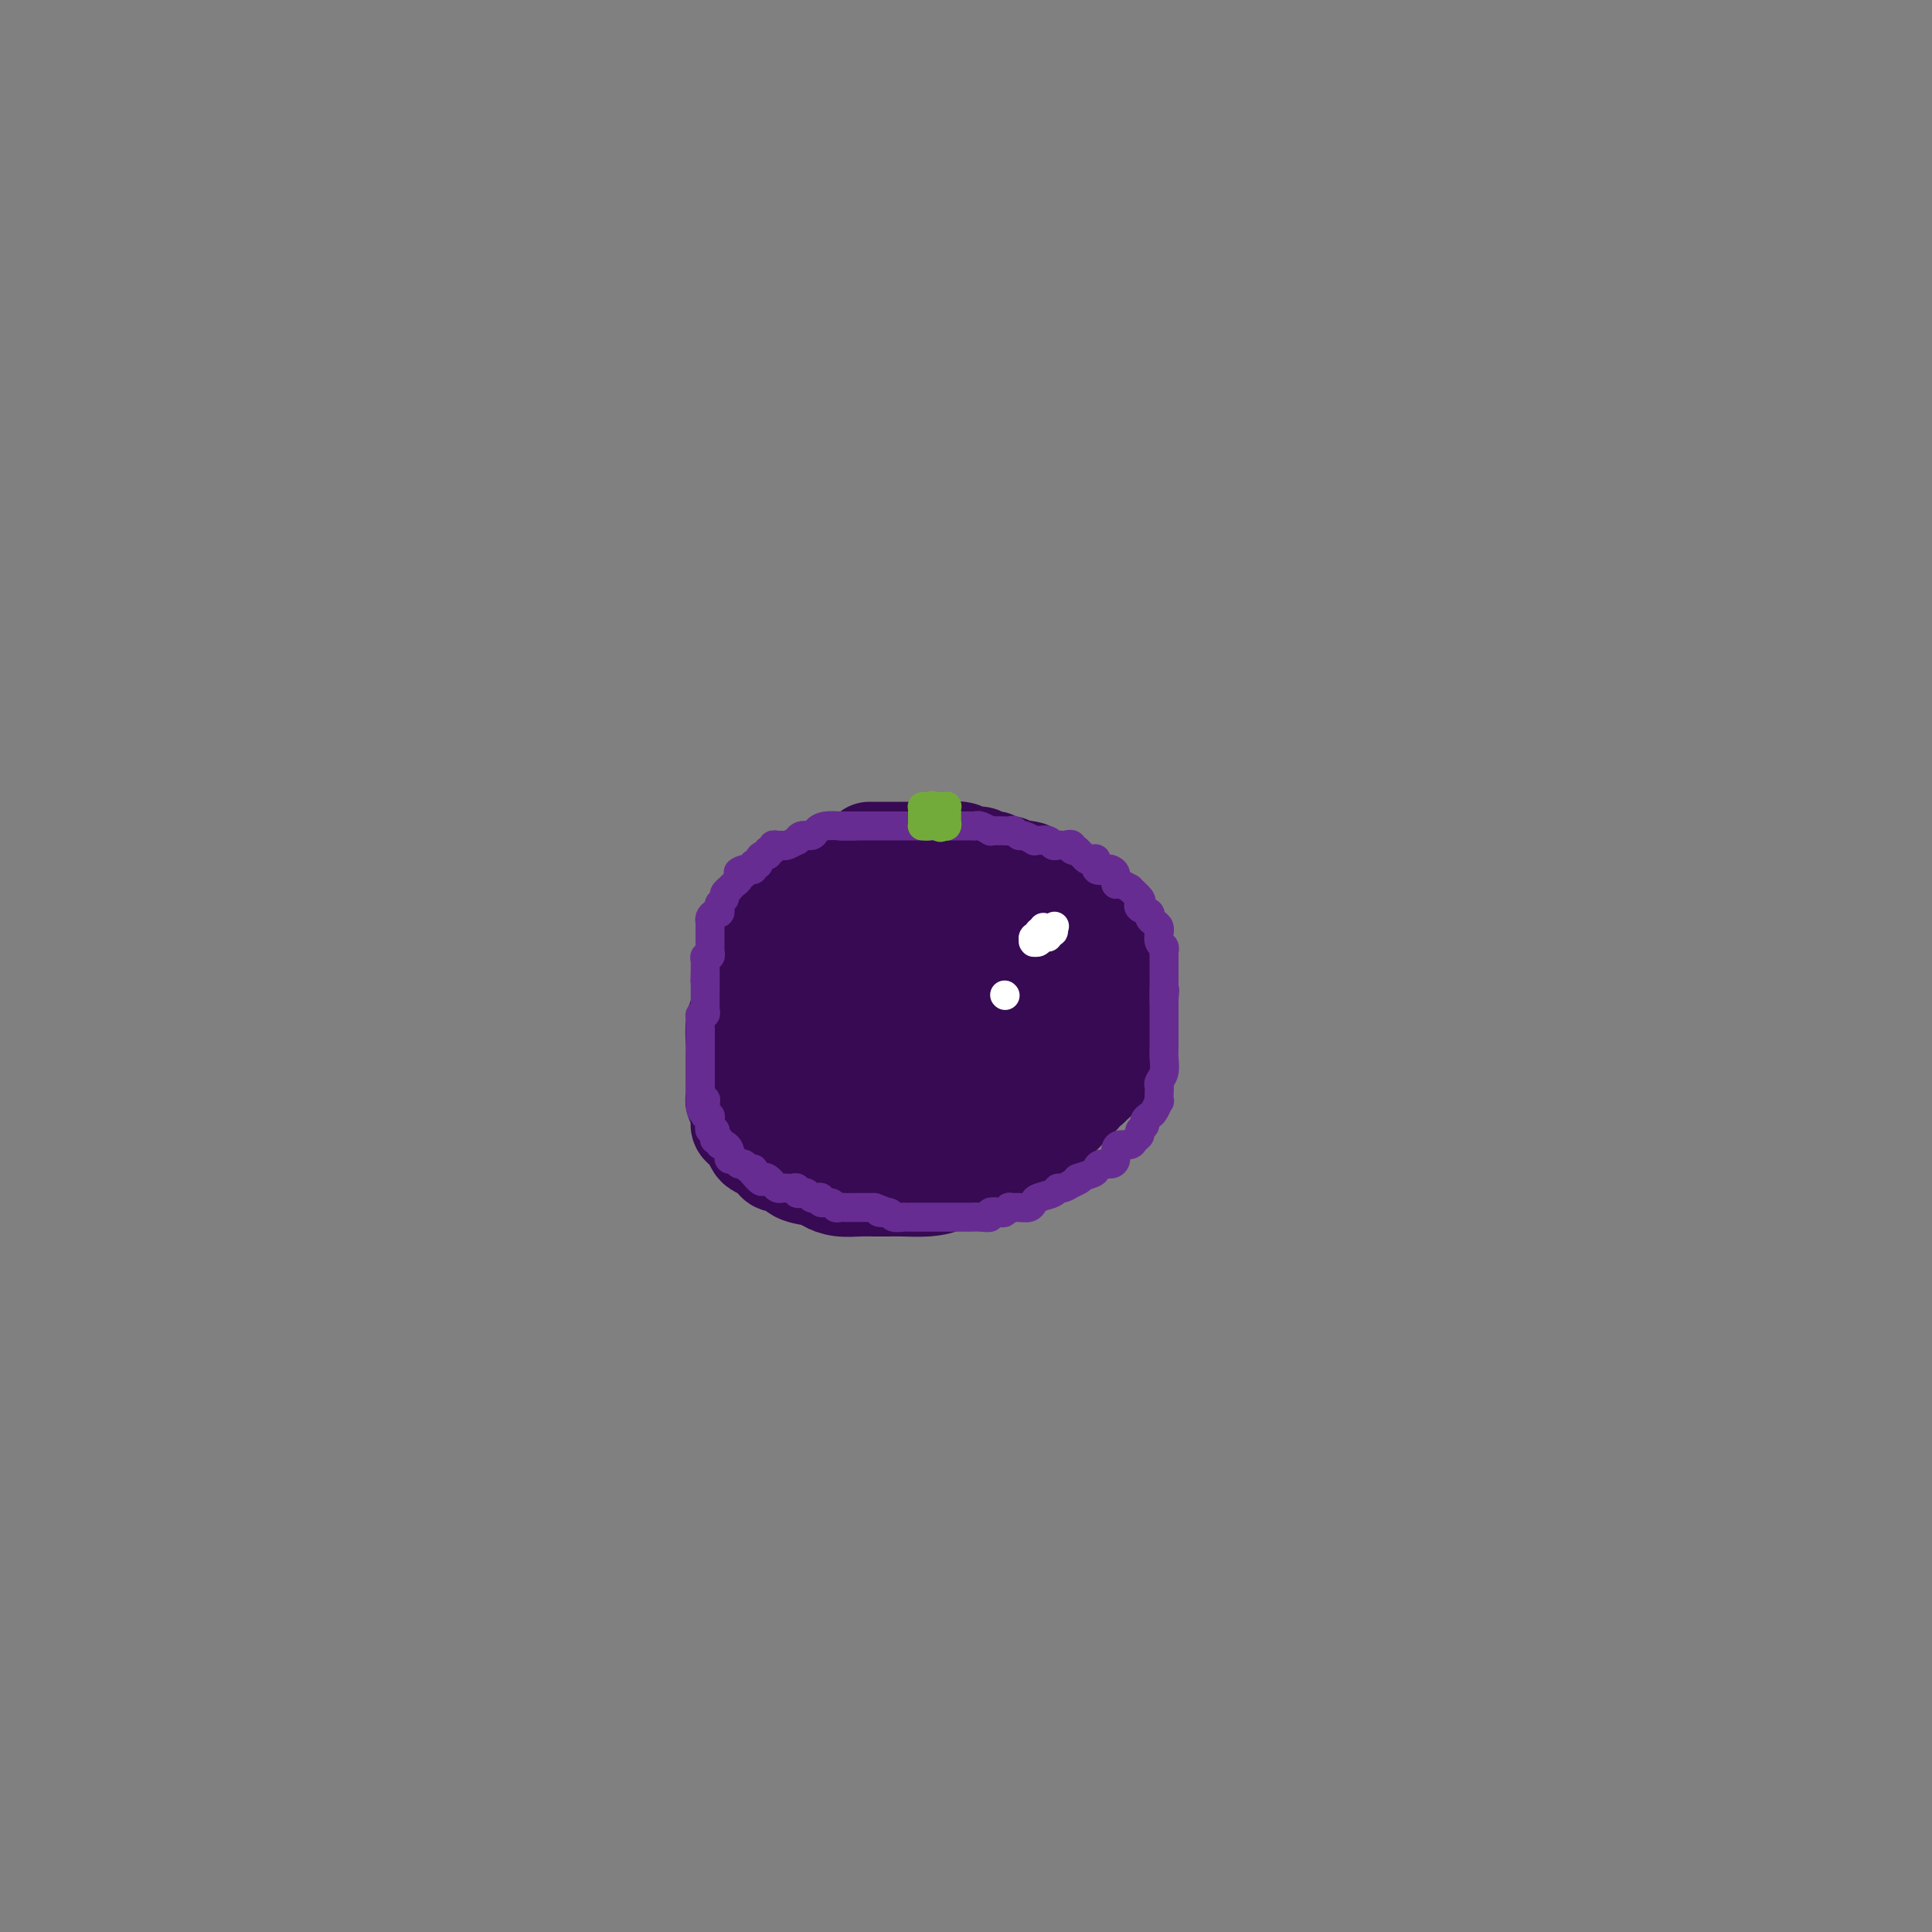<svg viewBox='0 0 400 400' version='1.1' xmlns='http://www.w3.org/2000/svg' xmlns:xlink='http://www.w3.org/1999/xlink'><rect x="0" y="0" width="400" height="400" fill="#808080" stroke="none"/><g fill='none' stroke='#370A53' stroke-width='20' stroke-linecap='round' stroke-linejoin='round'><path d='M185,185c-0.349,0.024 -0.698,0.048 -1,0c-0.302,-0.048 -0.557,-0.166 -1,0c-0.443,0.166 -1.074,0.618 -2,1c-0.926,0.382 -2.149,0.695 -3,1c-0.851,0.305 -1.332,0.603 -2,1c-0.668,0.397 -1.525,0.893 -2,1c-0.475,0.107 -0.569,-0.173 -1,0c-0.431,0.173 -1.200,0.801 -2,1c-0.800,0.199 -1.633,-0.031 -2,0c-0.367,0.031 -0.268,0.323 -1,1c-0.732,0.677 -2.294,1.739 -3,2c-0.706,0.261 -0.556,-0.281 -1,0c-0.444,0.281 -1.481,1.384 -2,2c-0.519,0.616 -0.521,0.747 -1,1c-0.479,0.253 -1.434,0.630 -2,1c-0.566,0.370 -0.743,0.732 -1,1c-0.257,0.268 -0.594,0.442 -1,1c-0.406,0.558 -0.882,1.500 -1,2c-0.118,0.500 0.122,0.558 0,1c-0.122,0.442 -0.606,1.269 -1,2c-0.394,0.731 -0.697,1.365 -1,2'/><path d='M154,206c-0.939,1.946 -0.788,2.312 -1,3c-0.212,0.688 -0.789,1.696 -1,3c-0.211,1.304 -0.057,2.902 0,4c0.057,1.098 0.015,1.697 0,2c-0.015,0.303 -0.004,0.310 0,1c0.004,0.690 -0.000,2.063 0,3c0.000,0.937 0.004,1.437 0,2c-0.004,0.563 -0.016,1.187 0,2c0.016,0.813 0.060,1.815 0,2c-0.060,0.185 -0.223,-0.446 0,0c0.223,0.446 0.834,1.969 1,3c0.166,1.031 -0.111,1.572 0,2c0.111,0.428 0.611,0.745 1,1c0.389,0.255 0.668,0.449 1,1c0.332,0.551 0.718,1.458 1,2c0.282,0.542 0.460,0.718 1,1c0.540,0.282 1.441,0.671 2,1c0.559,0.329 0.776,0.599 1,1c0.224,0.401 0.454,0.933 1,1c0.546,0.067 1.408,-0.332 2,0c0.592,0.332 0.914,1.395 2,2c1.086,0.605 2.937,0.750 4,1c1.063,0.250 1.338,0.603 2,1c0.662,0.397 1.712,0.838 3,1c1.288,0.162 2.816,0.044 4,0c1.184,-0.044 2.025,-0.014 3,0c0.975,0.014 2.084,0.012 3,0c0.916,-0.012 1.637,-0.034 3,0c1.363,0.034 3.367,0.125 5,0c1.633,-0.125 2.895,-0.464 4,-1c1.105,-0.536 2.052,-1.268 3,-2'/><path d='M199,243c4.695,-0.779 3.934,-1.227 4,-2c0.066,-0.773 0.960,-1.872 2,-3c1.040,-1.128 2.226,-2.286 3,-3c0.774,-0.714 1.136,-0.985 2,-2c0.864,-1.015 2.231,-2.774 3,-4c0.769,-1.226 0.939,-1.921 1,-3c0.061,-1.079 0.014,-2.544 0,-4c-0.014,-1.456 0.004,-2.902 0,-4c-0.004,-1.098 -0.029,-1.847 0,-3c0.029,-1.153 0.111,-2.711 0,-4c-0.111,-1.289 -0.415,-2.308 -1,-4c-0.585,-1.692 -1.452,-4.058 -2,-5c-0.548,-0.942 -0.776,-0.461 -1,-1c-0.224,-0.539 -0.445,-2.098 -1,-3c-0.555,-0.902 -1.443,-1.145 -2,-2c-0.557,-0.855 -0.784,-2.320 -1,-3c-0.216,-0.680 -0.420,-0.575 -1,-1c-0.580,-0.425 -1.535,-1.382 -2,-2c-0.465,-0.618 -0.441,-0.898 -1,-1c-0.559,-0.102 -1.701,-0.028 -2,0c-0.299,0.028 0.244,0.008 0,0c-0.244,-0.008 -1.276,-0.004 -2,0c-0.724,0.004 -1.142,0.007 -2,0c-0.858,-0.007 -2.157,-0.025 -3,0c-0.843,0.025 -1.230,0.093 -2,0c-0.770,-0.093 -1.924,-0.345 -3,0c-1.076,0.345 -2.073,1.289 -3,2c-0.927,0.711 -1.785,1.191 -3,2c-1.215,0.809 -2.789,1.949 -4,3c-1.211,1.051 -2.060,2.015 -3,3c-0.940,0.985 -1.970,1.993 -3,3'/><path d='M172,202c-3.045,2.696 -2.658,2.935 -3,4c-0.342,1.065 -1.412,2.956 -2,4c-0.588,1.044 -0.694,1.239 -1,2c-0.306,0.761 -0.812,2.087 -1,3c-0.188,0.913 -0.058,1.414 0,2c0.058,0.586 0.044,1.256 0,2c-0.044,0.744 -0.119,1.562 0,2c0.119,0.438 0.434,0.496 1,1c0.566,0.504 1.385,1.453 2,2c0.615,0.547 1.025,0.692 2,1c0.975,0.308 2.516,0.779 4,1c1.484,0.221 2.912,0.193 5,0c2.088,-0.193 4.836,-0.551 7,-1c2.164,-0.449 3.742,-0.990 5,-2c1.258,-1.010 2.194,-2.489 3,-4c0.806,-1.511 1.483,-3.053 2,-4c0.517,-0.947 0.874,-1.301 1,-2c0.126,-0.699 0.019,-1.745 0,-3c-0.019,-1.255 0.048,-2.718 0,-4c-0.048,-1.282 -0.212,-2.382 -1,-3c-0.788,-0.618 -2.202,-0.756 -3,-1c-0.798,-0.244 -0.982,-0.596 -2,-1c-1.018,-0.404 -2.869,-0.860 -4,-1c-1.131,-0.140 -1.541,0.035 -3,0c-1.459,-0.035 -3.966,-0.279 -6,0c-2.034,0.279 -3.596,1.081 -5,2c-1.404,0.919 -2.650,1.953 -4,3c-1.350,1.047 -2.805,2.105 -4,3c-1.195,0.895 -2.129,1.625 -3,3c-0.871,1.375 -1.677,3.393 -2,5c-0.323,1.607 -0.161,2.804 0,4'/><path d='M160,220c-0.342,2.132 -0.196,2.963 0,4c0.196,1.037 0.442,2.280 1,3c0.558,0.720 1.428,0.917 2,1c0.572,0.083 0.845,0.053 2,0c1.155,-0.053 3.192,-0.128 6,0c2.808,0.128 6.388,0.460 9,0c2.612,-0.460 4.255,-1.711 7,-3c2.745,-1.289 6.592,-2.614 9,-4c2.408,-1.386 3.376,-2.831 4,-4c0.624,-1.169 0.904,-2.061 1,-3c0.096,-0.939 0.007,-1.926 0,-3c-0.007,-1.074 0.067,-2.237 0,-3c-0.067,-0.763 -0.277,-1.127 -1,-2c-0.723,-0.873 -1.960,-2.253 -3,-3c-1.040,-0.747 -1.884,-0.859 -3,-1c-1.116,-0.141 -2.505,-0.312 -4,0c-1.495,0.312 -3.098,1.107 -5,2c-1.902,0.893 -4.103,1.883 -6,3c-1.897,1.117 -3.489,2.362 -5,4c-1.511,1.638 -2.942,3.669 -4,5c-1.058,1.331 -1.744,1.961 -2,3c-0.256,1.039 -0.083,2.488 0,4c0.083,1.512 0.075,3.087 0,4c-0.075,0.913 -0.216,1.162 0,2c0.216,0.838 0.790,2.263 1,3c0.210,0.737 0.057,0.785 1,1c0.943,0.215 2.982,0.596 4,1c1.018,0.404 1.015,0.830 5,0c3.985,-0.830 11.957,-2.916 17,-5c5.043,-2.084 7.155,-4.167 9,-6c1.845,-1.833 3.422,-3.417 5,-5'/><path d='M210,218c2.568,-2.786 1.988,-4.252 2,-5c0.012,-0.748 0.615,-0.779 1,-2c0.385,-1.221 0.551,-3.633 0,-5c-0.551,-1.367 -1.819,-1.688 -3,-2c-1.181,-0.312 -2.276,-0.613 -4,-1c-1.724,-0.387 -4.076,-0.859 -6,-1c-1.924,-0.141 -3.419,0.050 -6,1c-2.581,0.950 -6.246,2.659 -9,4c-2.754,1.341 -4.596,2.314 -7,5c-2.404,2.686 -5.371,7.083 -7,10c-1.629,2.917 -1.921,4.353 -2,6c-0.079,1.647 0.053,3.506 0,5c-0.053,1.494 -0.292,2.622 0,4c0.292,1.378 1.114,3.007 2,4c0.886,0.993 1.835,1.352 3,2c1.165,0.648 2.545,1.585 4,2c1.455,0.415 2.984,0.309 6,0c3.016,-0.309 7.519,-0.820 12,-2c4.481,-1.180 8.941,-3.028 13,-5c4.059,-1.972 7.717,-4.066 10,-6c2.283,-1.934 3.189,-3.706 4,-5c0.811,-1.294 1.526,-2.108 2,-4c0.474,-1.892 0.708,-4.861 0,-7c-0.708,-2.139 -2.358,-3.448 -4,-5c-1.642,-1.552 -3.276,-3.348 -5,-5c-1.724,-1.652 -3.536,-3.161 -5,-4c-1.464,-0.839 -2.578,-1.008 -4,-1c-1.422,0.008 -3.152,0.195 -4,0c-0.848,-0.195 -0.814,-0.770 -1,-1c-0.186,-0.230 -0.593,-0.115 -1,0'/><path d='M201,200c-1.563,-0.471 -0.471,-0.647 0,-1c0.471,-0.353 0.322,-0.882 0,-1c-0.322,-0.118 -0.818,0.176 -1,0c-0.182,-0.176 -0.049,-0.820 0,-1c0.049,-0.180 0.013,0.106 0,0c-0.013,-0.106 -0.003,-0.602 0,-1c0.003,-0.398 0.001,-0.698 0,-1c-0.001,-0.302 -0.000,-0.604 0,-1c0.000,-0.396 0.000,-0.884 0,-1c-0.000,-0.116 -0.000,0.142 0,0c0.000,-0.142 0.000,-0.682 0,-1c-0.000,-0.318 0.000,-0.414 0,-1c-0.000,-0.586 -0.000,-1.662 0,-2c0.000,-0.338 0.000,0.063 0,0c-0.000,-0.063 -0.000,-0.590 0,-1c0.000,-0.410 0.001,-0.702 0,-1c-0.001,-0.298 -0.005,-0.602 0,-1c0.005,-0.398 0.017,-0.890 0,-1c-0.017,-0.110 -0.064,0.164 0,0c0.064,-0.164 0.238,-0.765 0,-1c-0.238,-0.235 -0.889,-0.104 -1,0c-0.111,0.104 0.316,0.182 0,0c-0.316,-0.182 -1.376,-0.623 -2,-1c-0.624,-0.377 -0.812,-0.688 -1,-1'/><path d='M196,182c-0.668,-0.420 -0.337,0.031 -1,0c-0.663,-0.031 -2.321,-0.544 -3,-1c-0.679,-0.456 -0.379,-0.854 -1,-1c-0.621,-0.146 -2.162,-0.039 -3,0c-0.838,0.039 -0.973,0.010 -2,0c-1.027,-0.010 -2.946,0.001 -4,0c-1.054,-0.001 -1.243,-0.013 -2,0c-0.757,0.013 -2.080,0.050 -3,0c-0.920,-0.050 -1.436,-0.187 -2,0c-0.564,0.187 -1.176,0.697 -2,1c-0.824,0.303 -1.859,0.399 -3,1c-1.141,0.601 -2.390,1.707 -3,2c-0.610,0.293 -0.583,-0.227 -1,0c-0.417,0.227 -1.278,1.201 -2,2c-0.722,0.799 -1.307,1.422 -2,2c-0.693,0.578 -1.496,1.112 -2,2c-0.504,0.888 -0.708,2.129 -1,3c-0.292,0.871 -0.671,1.370 -1,2c-0.329,0.630 -0.609,1.390 -1,2c-0.391,0.610 -0.893,1.068 -1,2c-0.107,0.932 0.182,2.337 0,3c-0.182,0.663 -0.833,0.582 -1,1c-0.167,0.418 0.151,1.333 0,2c-0.151,0.667 -0.773,1.085 -1,2c-0.227,0.915 -0.061,2.328 0,3c0.061,0.672 0.016,0.603 0,1c-0.016,0.397 -0.001,1.258 0,2c0.001,0.742 -0.010,1.364 0,2c0.010,0.636 0.041,1.287 0,2c-0.041,0.713 -0.155,1.490 0,2c0.155,0.510 0.577,0.755 1,1'/><path d='M155,220c-0.373,4.169 -0.306,3.092 0,3c0.306,-0.092 0.852,0.801 1,1c0.148,0.199 -0.101,-0.295 0,0c0.101,0.295 0.551,1.378 1,2c0.449,0.622 0.898,0.782 1,1c0.102,0.218 -0.142,0.492 0,1c0.142,0.508 0.669,1.249 1,2c0.331,0.751 0.464,1.510 1,2c0.536,0.490 1.474,0.710 2,1c0.526,0.290 0.638,0.651 1,1c0.362,0.349 0.973,0.686 2,1c1.027,0.314 2.468,0.606 3,1c0.532,0.394 0.154,0.890 1,1c0.846,0.110 2.916,-0.167 4,0c1.084,0.167 1.182,0.777 2,1c0.818,0.223 2.357,0.057 3,0c0.643,-0.057 0.389,-0.007 1,0c0.611,0.007 2.088,-0.029 3,0c0.912,0.029 1.261,0.125 2,0c0.739,-0.125 1.870,-0.470 3,-1c1.130,-0.530 2.261,-1.245 3,-2c0.739,-0.755 1.087,-1.549 2,-2c0.913,-0.451 2.390,-0.559 3,-1c0.610,-0.441 0.352,-1.217 1,-2c0.648,-0.783 2.201,-1.575 3,-2c0.799,-0.425 0.844,-0.484 1,-1c0.156,-0.516 0.423,-1.489 1,-2c0.577,-0.511 1.464,-0.560 2,-1c0.536,-0.440 0.721,-1.272 1,-2c0.279,-0.728 0.651,-1.351 1,-2c0.349,-0.649 0.674,-1.325 1,-2'/><path d='M206,218c1.641,-2.734 0.243,-2.569 0,-3c-0.243,-0.431 0.668,-1.456 1,-3c0.332,-1.544 0.086,-3.606 0,-5c-0.086,-1.394 -0.013,-2.121 0,-3c0.013,-0.879 -0.034,-1.909 0,-3c0.034,-1.091 0.150,-2.243 0,-3c-0.150,-0.757 -0.566,-1.120 -1,-2c-0.434,-0.880 -0.886,-2.278 -1,-3c-0.114,-0.722 0.109,-0.768 0,-1c-0.109,-0.232 -0.549,-0.651 -1,-1c-0.451,-0.349 -0.913,-0.628 -1,-1c-0.087,-0.372 0.202,-0.835 0,-1c-0.202,-0.165 -0.893,-0.030 -1,0c-0.107,0.030 0.371,-0.045 0,0c-0.371,0.045 -1.592,0.208 -2,0c-0.408,-0.208 -0.004,-0.788 0,-1c0.004,-0.212 -0.391,-0.057 -1,0c-0.609,0.057 -1.433,0.015 -2,0c-0.567,-0.015 -0.876,-0.004 -1,0c-0.124,0.004 -0.062,0.002 0,0'/><path d='M180,176c0.327,-0.000 0.655,-0.000 1,0c0.345,0.000 0.708,0.000 1,0c0.292,-0.000 0.514,-0.000 1,0c0.486,0.000 1.236,0.000 2,0c0.764,-0.000 1.543,-0.000 2,0c0.457,0.000 0.593,0.000 1,0c0.407,-0.000 1.086,-0.001 2,0c0.914,0.001 2.065,0.004 3,0c0.935,-0.004 1.655,-0.016 2,0c0.345,0.016 0.316,0.061 1,0c0.684,-0.061 2.081,-0.226 3,0c0.919,0.226 1.359,0.844 2,1c0.641,0.156 1.481,-0.151 2,0c0.519,0.151 0.716,0.758 1,1c0.284,0.242 0.655,0.118 1,0c0.345,-0.118 0.665,-0.228 1,0c0.335,0.228 0.684,0.796 1,1c0.316,0.204 0.600,0.044 1,0c0.400,-0.044 0.915,0.027 1,0c0.085,-0.027 -0.262,-0.150 0,0c0.262,0.150 1.131,0.575 2,1'/><path d='M211,180c4.974,0.630 1.910,0.206 1,0c-0.910,-0.206 0.333,-0.195 1,0c0.667,0.195 0.757,0.573 1,1c0.243,0.427 0.639,0.903 1,1c0.361,0.097 0.688,-0.185 1,0c0.312,0.185 0.608,0.838 1,1c0.392,0.162 0.878,-0.168 1,0c0.122,0.168 -0.121,0.832 0,1c0.121,0.168 0.607,-0.162 1,0c0.393,0.162 0.693,0.817 1,1c0.307,0.183 0.621,-0.105 1,0c0.379,0.105 0.823,0.602 1,1c0.177,0.398 0.089,0.698 0,1c-0.089,0.302 -0.177,0.605 0,1c0.177,0.395 0.621,0.880 1,1c0.379,0.120 0.694,-0.127 1,0c0.306,0.127 0.604,0.626 1,1c0.396,0.374 0.890,0.621 1,1c0.110,0.379 -0.163,0.889 0,1c0.163,0.111 0.762,-0.177 1,0c0.238,0.177 0.115,0.821 0,1c-0.115,0.179 -0.223,-0.106 0,0c0.223,0.106 0.777,0.602 1,1c0.223,0.398 0.116,0.698 0,1c-0.116,0.302 -0.242,0.605 0,1c0.242,0.395 0.853,0.883 1,1c0.147,0.117 -0.171,-0.137 0,0c0.171,0.137 0.829,0.666 1,1c0.171,0.334 -0.146,0.475 0,1c0.146,0.525 0.756,1.436 1,2c0.244,0.564 0.122,0.782 0,1'/><path d='M231,202c0.774,1.669 0.207,0.341 0,0c-0.207,-0.341 -0.056,0.304 0,1c0.056,0.696 0.015,1.443 0,2c-0.015,0.557 -0.004,0.923 0,1c0.004,0.077 0.001,-0.134 0,0c-0.001,0.134 -0.000,0.614 0,1c0.000,0.386 0.000,0.677 0,1c-0.000,0.323 -0.000,0.677 0,1c0.000,0.323 0.000,0.615 0,1c-0.000,0.385 -0.000,0.864 0,1c0.000,0.136 0.000,-0.069 0,0c-0.000,0.069 -0.000,0.414 0,1c0.000,0.586 0.000,1.414 0,2c-0.000,0.586 -0.000,0.932 0,1c0.000,0.068 0.001,-0.140 0,0c-0.001,0.140 -0.004,0.630 0,1c0.004,0.370 0.015,0.620 0,1c-0.015,0.380 -0.056,0.890 0,1c0.056,0.110 0.207,-0.182 0,0c-0.207,0.182 -0.774,0.836 -1,1c-0.226,0.164 -0.112,-0.162 0,0c0.112,0.162 0.222,0.813 0,1c-0.222,0.187 -0.776,-0.091 -1,0c-0.224,0.091 -0.117,0.550 0,1c0.117,0.450 0.242,0.891 0,1c-0.242,0.109 -0.853,-0.115 -1,0c-0.147,0.115 0.171,0.570 0,1c-0.171,0.430 -0.829,0.837 -1,1c-0.171,0.163 0.146,0.082 0,0c-0.146,-0.082 -0.756,-0.166 -1,0c-0.244,0.166 -0.122,0.583 0,1'/><path d='M226,225c-0.951,1.112 -0.829,-0.109 -1,0c-0.171,0.109 -0.634,1.546 -1,2c-0.366,0.454 -0.636,-0.075 -1,0c-0.364,0.075 -0.822,0.755 -1,1c-0.178,0.245 -0.076,0.055 0,0c0.076,-0.055 0.126,0.027 0,0c-0.126,-0.027 -0.429,-0.161 -1,0c-0.571,0.161 -1.410,0.616 -2,1c-0.590,0.384 -0.931,0.695 -1,1c-0.069,0.305 0.135,0.604 0,1c-0.135,0.396 -0.610,0.890 -1,1c-0.390,0.110 -0.696,-0.163 -1,0c-0.304,0.163 -0.607,0.760 -1,1c-0.393,0.240 -0.875,0.121 -1,0c-0.125,-0.121 0.108,-0.245 0,0c-0.108,0.245 -0.559,0.858 -1,1c-0.441,0.142 -0.874,-0.186 -1,0c-0.126,0.186 0.055,0.887 0,1c-0.055,0.113 -0.347,-0.363 -1,0c-0.653,0.363 -1.668,1.565 -2,2c-0.332,0.435 0.018,0.101 0,0c-0.018,-0.101 -0.404,0.029 -1,0c-0.596,-0.029 -1.401,-0.219 -2,0c-0.599,0.219 -0.992,0.846 -1,1c-0.008,0.154 0.369,-0.165 0,0c-0.369,0.165 -1.482,0.814 -2,1c-0.518,0.186 -0.440,-0.091 -1,0c-0.560,0.091 -1.758,0.550 -2,1c-0.242,0.450 0.473,0.890 0,1c-0.473,0.110 -2.135,-0.112 -3,0c-0.865,0.112 -0.932,0.556 -1,1'/><path d='M196,242c-4.771,2.566 -1.698,0.481 -1,0c0.698,-0.481 -0.978,0.642 -2,1c-1.022,0.358 -1.391,-0.048 -2,0c-0.609,0.048 -1.459,0.549 -2,1c-0.541,0.451 -0.774,0.853 -1,1c-0.226,0.147 -0.444,0.039 -1,0c-0.556,-0.039 -1.448,-0.011 -2,0c-0.552,0.011 -0.763,0.004 -1,0c-0.237,-0.004 -0.500,-0.005 -1,0c-0.500,0.005 -1.237,0.016 -2,0c-0.763,-0.016 -1.551,-0.060 -2,0c-0.449,0.060 -0.558,0.224 -1,0c-0.442,-0.224 -1.218,-0.835 -2,-1c-0.782,-0.165 -1.572,0.114 -2,0c-0.428,-0.114 -0.496,-0.623 -1,-1c-0.504,-0.377 -1.444,-0.622 -2,-1c-0.556,-0.378 -0.726,-0.889 -1,-1c-0.274,-0.111 -0.651,0.177 -1,0c-0.349,-0.177 -0.671,-0.821 -1,-1c-0.329,-0.179 -0.666,0.106 -1,0c-0.334,-0.106 -0.667,-0.605 -1,-1c-0.333,-0.395 -0.666,-0.688 -1,-1c-0.334,-0.312 -0.668,-0.643 -1,-1c-0.332,-0.357 -0.663,-0.740 -1,-1c-0.337,-0.260 -0.679,-0.397 -1,-1c-0.321,-0.603 -0.621,-1.671 -1,-2c-0.379,-0.329 -0.836,0.080 -1,0c-0.164,-0.080 -0.034,-0.650 0,-1c0.034,-0.350 -0.029,-0.479 0,-1c0.029,-0.521 0.151,-1.435 0,-2c-0.151,-0.565 -0.576,-0.783 -1,-1'/><path d='M159,228c-0.841,-1.583 -0.942,-1.541 -1,-2c-0.058,-0.459 -0.072,-1.420 0,-2c0.072,-0.580 0.229,-0.781 0,-1c-0.229,-0.219 -0.846,-0.458 -1,-1c-0.154,-0.542 0.155,-1.388 0,-2c-0.155,-0.612 -0.774,-0.989 -1,-1c-0.226,-0.011 -0.061,0.346 0,0c0.061,-0.346 0.016,-1.393 0,-2c-0.016,-0.607 -0.004,-0.774 0,-1c0.004,-0.226 0.001,-0.513 0,-1c-0.001,-0.487 -0.000,-1.176 0,-2c0.000,-0.824 0.000,-1.784 0,-2c-0.000,-0.216 -0.001,0.312 0,0c0.001,-0.312 0.004,-1.463 0,-2c-0.004,-0.537 -0.015,-0.458 0,-1c0.015,-0.542 0.055,-1.703 0,-2c-0.055,-0.297 -0.207,0.271 0,0c0.207,-0.271 0.773,-1.382 1,-2c0.227,-0.618 0.116,-0.743 0,-1c-0.116,-0.257 -0.238,-0.646 0,-1c0.238,-0.354 0.834,-0.673 1,-1c0.166,-0.327 -0.099,-0.661 0,-1c0.099,-0.339 0.563,-0.682 1,-1c0.437,-0.318 0.848,-0.611 1,-1c0.152,-0.389 0.045,-0.874 0,-1c-0.045,-0.126 -0.027,0.107 0,0c0.027,-0.107 0.062,-0.553 0,-1c-0.062,-0.447 -0.223,-0.893 0,-1c0.223,-0.107 0.829,0.125 1,0c0.171,-0.125 -0.094,-0.607 0,-1c0.094,-0.393 0.547,-0.696 1,-1'/><path d='M162,193c1.090,-1.968 0.814,-0.387 1,0c0.186,0.387 0.833,-0.418 1,-1c0.167,-0.582 -0.148,-0.939 0,-1c0.148,-0.061 0.757,0.176 1,0c0.243,-0.176 0.120,-0.765 0,-1c-0.120,-0.235 -0.238,-0.116 0,0c0.238,0.116 0.833,0.227 1,0c0.167,-0.227 -0.095,-0.793 0,-1c0.095,-0.207 0.548,-0.054 1,0c0.452,0.054 0.905,0.011 1,0c0.095,-0.011 -0.168,0.011 0,0c0.168,-0.011 0.767,-0.056 1,0c0.233,0.056 0.101,0.211 0,0c-0.101,-0.211 -0.171,-0.789 0,-1c0.171,-0.211 0.585,-0.057 1,0c0.415,0.057 0.833,0.016 1,0c0.167,-0.016 0.084,-0.008 0,0'/></g>
<g fill='none' stroke='#672C91' stroke-width='6' stroke-linecap='round' stroke-linejoin='round'><path d='M177,171c-0.319,0.002 -0.639,0.003 -1,0c-0.361,-0.003 -0.764,-0.011 -1,0c-0.236,0.011 -0.304,0.040 -1,0c-0.696,-0.040 -2.019,-0.150 -3,0c-0.981,0.150 -1.620,0.561 -2,1c-0.380,0.439 -0.501,0.906 -1,1c-0.499,0.094 -1.377,-0.185 -2,0c-0.623,0.185 -0.993,0.835 -1,1c-0.007,0.165 0.348,-0.153 0,0c-0.348,0.153 -1.399,0.777 -2,1c-0.601,0.223 -0.754,0.045 -1,0c-0.246,-0.045 -0.587,0.045 -1,0c-0.413,-0.045 -0.898,-0.223 -1,0c-0.102,0.223 0.179,0.847 0,1c-0.179,0.153 -0.817,-0.166 -1,0c-0.183,0.166 0.091,0.815 0,1c-0.091,0.185 -0.546,-0.095 -1,0c-0.454,0.095 -0.905,0.565 -1,1c-0.095,0.435 0.168,0.835 0,1c-0.168,0.165 -0.767,0.096 -1,0c-0.233,-0.096 -0.101,-0.218 0,0c0.101,0.218 0.172,0.777 0,1c-0.172,0.223 -0.586,0.112 -1,0'/><path d='M155,180c-3.647,1.328 -1.765,0.148 -1,0c0.765,-0.148 0.411,0.735 0,1c-0.411,0.265 -0.880,-0.087 -1,0c-0.120,0.087 0.107,0.615 0,1c-0.107,0.385 -0.550,0.628 -1,1c-0.450,0.372 -0.909,0.873 -1,1c-0.091,0.127 0.186,-0.121 0,0c-0.186,0.121 -0.834,0.611 -1,1c-0.166,0.389 0.149,0.678 0,1c-0.149,0.322 -0.762,0.678 -1,1c-0.238,0.322 -0.102,0.611 0,1c0.102,0.389 0.171,0.878 0,1c-0.171,0.122 -0.582,-0.122 -1,0c-0.418,0.122 -0.844,0.610 -1,1c-0.156,0.390 -0.042,0.682 0,1c0.042,0.318 0.011,0.662 0,1c-0.011,0.338 -0.003,0.669 0,1c0.003,0.331 0.001,0.662 0,1c-0.001,0.338 0.001,0.683 0,1c-0.001,0.317 -0.004,0.606 0,1c0.004,0.394 0.015,0.893 0,1c-0.015,0.107 -0.057,-0.179 0,0c0.057,0.179 0.211,0.821 0,1c-0.211,0.179 -0.789,-0.106 -1,0c-0.211,0.106 -0.057,0.603 0,1c0.057,0.397 0.015,0.694 0,1c-0.015,0.306 -0.004,0.621 0,1c0.004,0.379 0.001,0.823 0,1c-0.001,0.177 -0.001,0.089 0,0'/><path d='M146,202c-0.155,2.034 -0.041,1.119 0,1c0.041,-0.119 0.011,0.560 0,1c-0.011,0.440 -0.003,0.643 0,1c0.003,0.357 0.001,0.869 0,1c-0.001,0.131 0.001,-0.118 0,0c-0.001,0.118 -0.004,0.605 0,1c0.004,0.395 0.015,0.698 0,1c-0.015,0.302 -0.057,0.602 0,1c0.057,0.398 0.211,0.893 0,1c-0.211,0.107 -0.789,-0.175 -1,0c-0.211,0.175 -0.057,0.807 0,1c0.057,0.193 0.015,-0.054 0,0c-0.015,0.054 -0.004,0.410 0,1c0.004,0.590 0.001,1.415 0,2c-0.001,0.585 -0.000,0.930 0,1c0.000,0.070 0.000,-0.136 0,0c-0.000,0.136 -0.000,0.614 0,1c0.000,0.386 0.000,0.681 0,1c-0.000,0.319 -0.000,0.663 0,1c0.000,0.337 0.000,0.667 0,1c-0.000,0.333 -0.000,0.668 0,1c0.000,0.332 0.000,0.662 0,1c-0.000,0.338 -0.000,0.686 0,1c0.000,0.314 0.000,0.595 0,1c-0.000,0.405 -0.000,0.935 0,1c0.000,0.065 0.000,-0.333 0,0c-0.000,0.333 -0.000,1.397 0,2c0.000,0.603 0.000,0.744 0,1c-0.000,0.256 -0.000,0.628 0,1'/><path d='M145,228c0.073,3.973 0.755,0.906 1,0c0.245,-0.906 0.051,0.348 0,1c-0.051,0.652 0.039,0.700 0,1c-0.039,0.300 -0.207,0.851 0,1c0.207,0.149 0.788,-0.105 1,0c0.212,0.105 0.056,0.568 0,1c-0.056,0.432 -0.011,0.833 0,1c0.011,0.167 -0.011,0.100 0,0c0.011,-0.100 0.054,-0.233 0,0c-0.054,0.233 -0.207,0.832 0,1c0.207,0.168 0.773,-0.095 1,0c0.227,0.095 0.116,0.546 0,1c-0.116,0.454 -0.238,0.909 0,1c0.238,0.091 0.834,-0.183 1,0c0.166,0.183 -0.100,0.824 0,1c0.100,0.176 0.566,-0.112 1,0c0.434,0.112 0.837,0.622 1,1c0.163,0.378 0.085,0.622 0,1c-0.085,0.378 -0.178,0.890 0,1c0.178,0.110 0.626,-0.181 1,0c0.374,0.181 0.675,0.836 1,1c0.325,0.164 0.675,-0.162 1,0c0.325,0.162 0.626,0.813 1,1c0.374,0.187 0.821,-0.089 1,0c0.179,0.089 0.089,0.545 0,1'/><path d='M156,243c2.107,2.559 1.874,1.456 2,1c0.126,-0.456 0.611,-0.266 1,0c0.389,0.266 0.681,0.607 1,1c0.319,0.393 0.664,0.836 1,1c0.336,0.164 0.664,0.048 1,0c0.336,-0.048 0.682,-0.027 1,0c0.318,0.027 0.610,0.059 1,0c0.390,-0.059 0.878,-0.208 1,0c0.122,0.208 -0.122,0.774 0,1c0.122,0.226 0.611,0.112 1,0c0.389,-0.112 0.677,-0.222 1,0c0.323,0.222 0.682,0.776 1,1c0.318,0.224 0.596,0.116 1,0c0.404,-0.116 0.934,-0.241 1,0c0.066,0.241 -0.333,0.849 0,1c0.333,0.151 1.398,-0.156 2,0c0.602,0.156 0.740,0.774 1,1c0.260,0.226 0.643,0.061 1,0c0.357,-0.061 0.687,-0.016 1,0c0.313,0.016 0.608,0.004 1,0c0.392,-0.004 0.881,-0.001 1,0c0.119,0.001 -0.133,0.000 0,0c0.133,-0.000 0.651,-0.000 1,0c0.349,0.000 0.528,0.000 1,0c0.472,-0.000 1.236,-0.000 2,0'/><path d='M181,250c3.980,1.326 1.430,1.140 1,1c-0.430,-0.140 1.261,-0.234 2,0c0.739,0.234 0.525,0.795 1,1c0.475,0.205 1.638,0.055 2,0c0.362,-0.055 -0.076,-0.015 0,0c0.076,0.015 0.667,0.004 1,0c0.333,-0.004 0.407,-0.001 1,0c0.593,0.001 1.704,0.000 2,0c0.296,-0.000 -0.225,-0.000 0,0c0.225,0.000 1.195,0.000 2,0c0.805,-0.000 1.445,-0.000 2,0c0.555,0.000 1.027,0.000 1,0c-0.027,-0.000 -0.552,-0.000 0,0c0.552,0.000 2.180,0.001 3,0c0.820,-0.001 0.831,-0.004 1,0c0.169,0.004 0.497,0.015 1,0c0.503,-0.015 1.181,-0.056 2,0c0.819,0.056 1.779,0.207 2,0c0.221,-0.207 -0.296,-0.773 0,-1c0.296,-0.227 1.406,-0.113 2,0c0.594,0.113 0.674,0.227 1,0c0.326,-0.227 0.900,-0.796 1,-1c0.100,-0.204 -0.274,-0.044 0,0c0.274,0.044 1.194,-0.029 2,0c0.806,0.029 1.497,0.162 2,0c0.503,-0.162 0.816,-0.617 1,-1c0.184,-0.383 0.237,-0.694 1,-1c0.763,-0.306 2.235,-0.608 3,-1c0.765,-0.392 0.821,-0.875 1,-1c0.179,-0.125 0.480,0.107 1,0c0.520,-0.107 1.260,-0.554 2,-1'/><path d='M222,245c2.998,-1.260 0.992,-0.912 1,-1c0.008,-0.088 2.031,-0.614 3,-1c0.969,-0.386 0.886,-0.632 1,-1c0.114,-0.368 0.425,-0.859 1,-1c0.575,-0.141 1.415,0.068 2,0c0.585,-0.068 0.916,-0.414 1,-1c0.084,-0.586 -0.079,-1.414 0,-2c0.079,-0.586 0.398,-0.931 1,-1c0.602,-0.069 1.486,0.136 2,0c0.514,-0.136 0.659,-0.614 1,-1c0.341,-0.386 0.879,-0.681 1,-1c0.121,-0.319 -0.175,-0.661 0,-1c0.175,-0.339 0.821,-0.673 1,-1c0.179,-0.327 -0.110,-0.646 0,-1c0.110,-0.354 0.618,-0.743 1,-1c0.382,-0.257 0.639,-0.384 1,-1c0.361,-0.616 0.828,-1.723 1,-2c0.172,-0.277 0.050,0.275 0,0c-0.050,-0.275 -0.027,-1.376 0,-2c0.027,-0.624 0.060,-0.772 0,-1c-0.060,-0.228 -0.212,-0.537 0,-1c0.212,-0.463 0.789,-1.078 1,-2c0.211,-0.922 0.057,-2.149 0,-3c-0.057,-0.851 -0.015,-1.327 0,-2c0.015,-0.673 0.004,-1.542 0,-2c-0.004,-0.458 -0.001,-0.503 0,-1c0.001,-0.497 0.000,-1.445 0,-2c-0.000,-0.555 -0.000,-0.716 0,-1c0.000,-0.284 0.000,-0.692 0,-1c-0.000,-0.308 -0.000,-0.517 0,-1c0.000,-0.483 0.000,-1.242 0,-2'/><path d='M241,207c0.309,-3.675 0.083,-1.364 0,-1c-0.083,0.364 -0.022,-1.219 0,-2c0.022,-0.781 0.006,-0.758 0,-1c-0.006,-0.242 -0.001,-0.748 0,-1c0.001,-0.252 -0.004,-0.251 0,-1c0.004,-0.749 0.015,-2.247 0,-3c-0.015,-0.753 -0.057,-0.761 0,-1c0.057,-0.239 0.212,-0.708 0,-1c-0.212,-0.292 -0.791,-0.407 -1,-1c-0.209,-0.593 -0.046,-1.664 0,-2c0.046,-0.336 -0.024,0.065 0,0c0.024,-0.065 0.143,-0.595 0,-1c-0.143,-0.405 -0.547,-0.686 -1,-1c-0.453,-0.314 -0.957,-0.660 -1,-1c-0.043,-0.340 0.373,-0.673 0,-1c-0.373,-0.327 -1.534,-0.647 -2,-1c-0.466,-0.353 -0.236,-0.740 0,-1c0.236,-0.260 0.480,-0.394 0,-1c-0.480,-0.606 -1.683,-1.686 -2,-2c-0.317,-0.314 0.251,0.136 0,0c-0.251,-0.136 -1.323,-0.860 -2,-1c-0.677,-0.140 -0.960,0.304 -1,0c-0.040,-0.304 0.162,-1.357 0,-2c-0.162,-0.643 -0.687,-0.876 -1,-1c-0.313,-0.124 -0.412,-0.137 -1,0c-0.588,0.137 -1.663,0.426 -2,0c-0.337,-0.426 0.064,-1.567 0,-2c-0.064,-0.433 -0.595,-0.157 -1,0c-0.405,0.157 -0.686,0.196 -1,0c-0.314,-0.196 -0.661,-0.627 -1,-1c-0.339,-0.373 -0.669,-0.686 -1,-1'/><path d='M223,176c-2.869,-2.415 -1.542,-0.451 -1,0c0.542,0.451 0.300,-0.610 0,-1c-0.300,-0.390 -0.657,-0.108 -1,0c-0.343,0.108 -0.673,0.043 -1,0c-0.327,-0.043 -0.652,-0.064 -1,0c-0.348,0.064 -0.718,0.214 -1,0c-0.282,-0.214 -0.475,-0.794 -1,-1c-0.525,-0.206 -1.383,-0.040 -2,0c-0.617,0.040 -0.992,-0.046 -1,0c-0.008,0.046 0.350,0.222 0,0c-0.350,-0.222 -1.407,-0.844 -2,-1c-0.593,-0.156 -0.722,0.154 -1,0c-0.278,-0.154 -0.706,-0.774 -1,-1c-0.294,-0.226 -0.455,-0.060 -1,0c-0.545,0.060 -1.473,0.012 -2,0c-0.527,-0.012 -0.652,0.011 -1,0c-0.348,-0.011 -0.919,-0.055 -1,0c-0.081,0.055 0.328,0.211 0,0c-0.328,-0.211 -1.394,-0.789 -2,-1c-0.606,-0.211 -0.753,-0.057 -1,0c-0.247,0.057 -0.594,0.015 -1,0c-0.406,-0.015 -0.869,-0.004 -1,0c-0.131,0.004 0.071,0.001 0,0c-0.071,-0.001 -0.414,-0.000 -1,0c-0.586,0.000 -1.414,0.000 -2,0c-0.586,-0.000 -0.931,-0.000 -1,0c-0.069,0.000 0.136,0.000 0,0c-0.136,-0.000 -0.614,-0.000 -1,0c-0.386,0.000 -0.682,0.000 -1,0c-0.318,-0.000 -0.659,-0.000 -1,0'/><path d='M193,171c-4.803,-0.774 -1.812,-0.207 -1,0c0.812,0.207 -0.556,0.056 -1,0c-0.444,-0.056 0.035,-0.015 0,0c-0.035,0.015 -0.583,0.004 -1,0c-0.417,-0.004 -0.703,-0.001 -1,0c-0.297,0.001 -0.603,0.000 -1,0c-0.397,-0.000 -0.884,-0.000 -1,0c-0.116,0.000 0.137,0.000 0,0c-0.137,-0.000 -0.666,-0.000 -1,0c-0.334,0.000 -0.474,0.000 -1,0c-0.526,-0.000 -1.439,-0.000 -2,0c-0.561,0.000 -0.770,0.000 -1,0c-0.230,-0.000 -0.482,-0.000 -1,0c-0.518,0.000 -1.302,0.000 -2,0c-0.698,-0.000 -1.311,-0.000 -2,0c-0.689,0.000 -1.455,0.000 -2,0c-0.545,-0.000 -0.870,-0.000 -1,0c-0.130,0.000 -0.065,0.000 0,0'/></g>
<g fill='none' stroke='#FFFFFF' stroke-width='6' stroke-linecap='round' stroke-linejoin='round'><path d='M216,193c0.000,0.133 0.000,0.267 0,0c0.000,-0.267 0.000,-0.933 0,-1c-0.000,-0.067 0.000,0.467 0,1'/><path d='M216,193c0.065,0.017 0.228,0.061 0,0c-0.228,-0.061 -0.845,-0.226 -1,0c-0.155,0.226 0.154,0.845 0,1c-0.154,0.155 -0.770,-0.154 -1,0c-0.230,0.154 -0.073,0.769 0,1c0.073,0.231 0.062,0.077 0,0c-0.062,-0.077 -0.175,-0.077 0,0c0.175,0.077 0.639,0.232 1,0c0.361,-0.232 0.619,-0.849 1,-1c0.381,-0.151 0.886,0.166 1,0c0.114,-0.166 -0.162,-0.814 0,-1c0.162,-0.186 0.760,0.090 1,0c0.240,-0.090 0.120,-0.545 0,-1'/><path d='M218,192c0.622,-0.467 0.178,-0.133 0,0c-0.178,0.133 -0.089,0.067 0,0'/><path d='M208,206c0.000,0.000 0.100,0.100 0.1,0.1'/></g>
<g fill='none' stroke='#73AB3A' stroke-width='6' stroke-linecap='round' stroke-linejoin='round'><path d='M191,170c-0.000,-0.340 -0.001,-0.679 0,-1c0.001,-0.321 0.003,-0.622 0,-1c-0.003,-0.378 -0.012,-0.833 0,-1c0.012,-0.167 0.044,-0.045 0,0c-0.044,0.045 -0.166,0.012 0,0c0.166,-0.012 0.619,-0.003 1,0c0.381,0.003 0.691,0.002 1,0'/><path d='M193,167c0.261,-0.464 -0.088,-0.125 0,0c0.088,0.125 0.612,0.037 1,0c0.388,-0.037 0.640,-0.021 1,0c0.360,0.021 0.828,0.047 1,0c0.172,-0.047 0.047,-0.167 0,0c-0.047,0.167 -0.015,0.619 0,1c0.015,0.381 0.014,0.690 0,1c-0.014,0.310 -0.042,0.622 0,1c0.042,0.378 0.155,0.822 0,1c-0.155,0.178 -0.577,0.089 -1,0'/><path d='M195,171c-0.276,0.619 -0.467,0.166 -1,0c-0.533,-0.166 -1.408,-0.044 -2,0c-0.592,0.044 -0.901,0.012 -1,0c-0.099,-0.012 0.012,-0.003 0,0c-0.012,0.003 -0.146,0.001 0,0c0.146,-0.001 0.573,-0.000 1,0'/><path d='M192,171c-0.525,-0.238 -0.337,-0.835 0,-1c0.337,-0.165 0.822,0.100 1,0c0.178,-0.100 0.048,-0.565 0,-1c-0.048,-0.435 -0.014,-0.838 0,-1c0.014,-0.162 0.007,-0.081 0,0'/></g>
</svg>